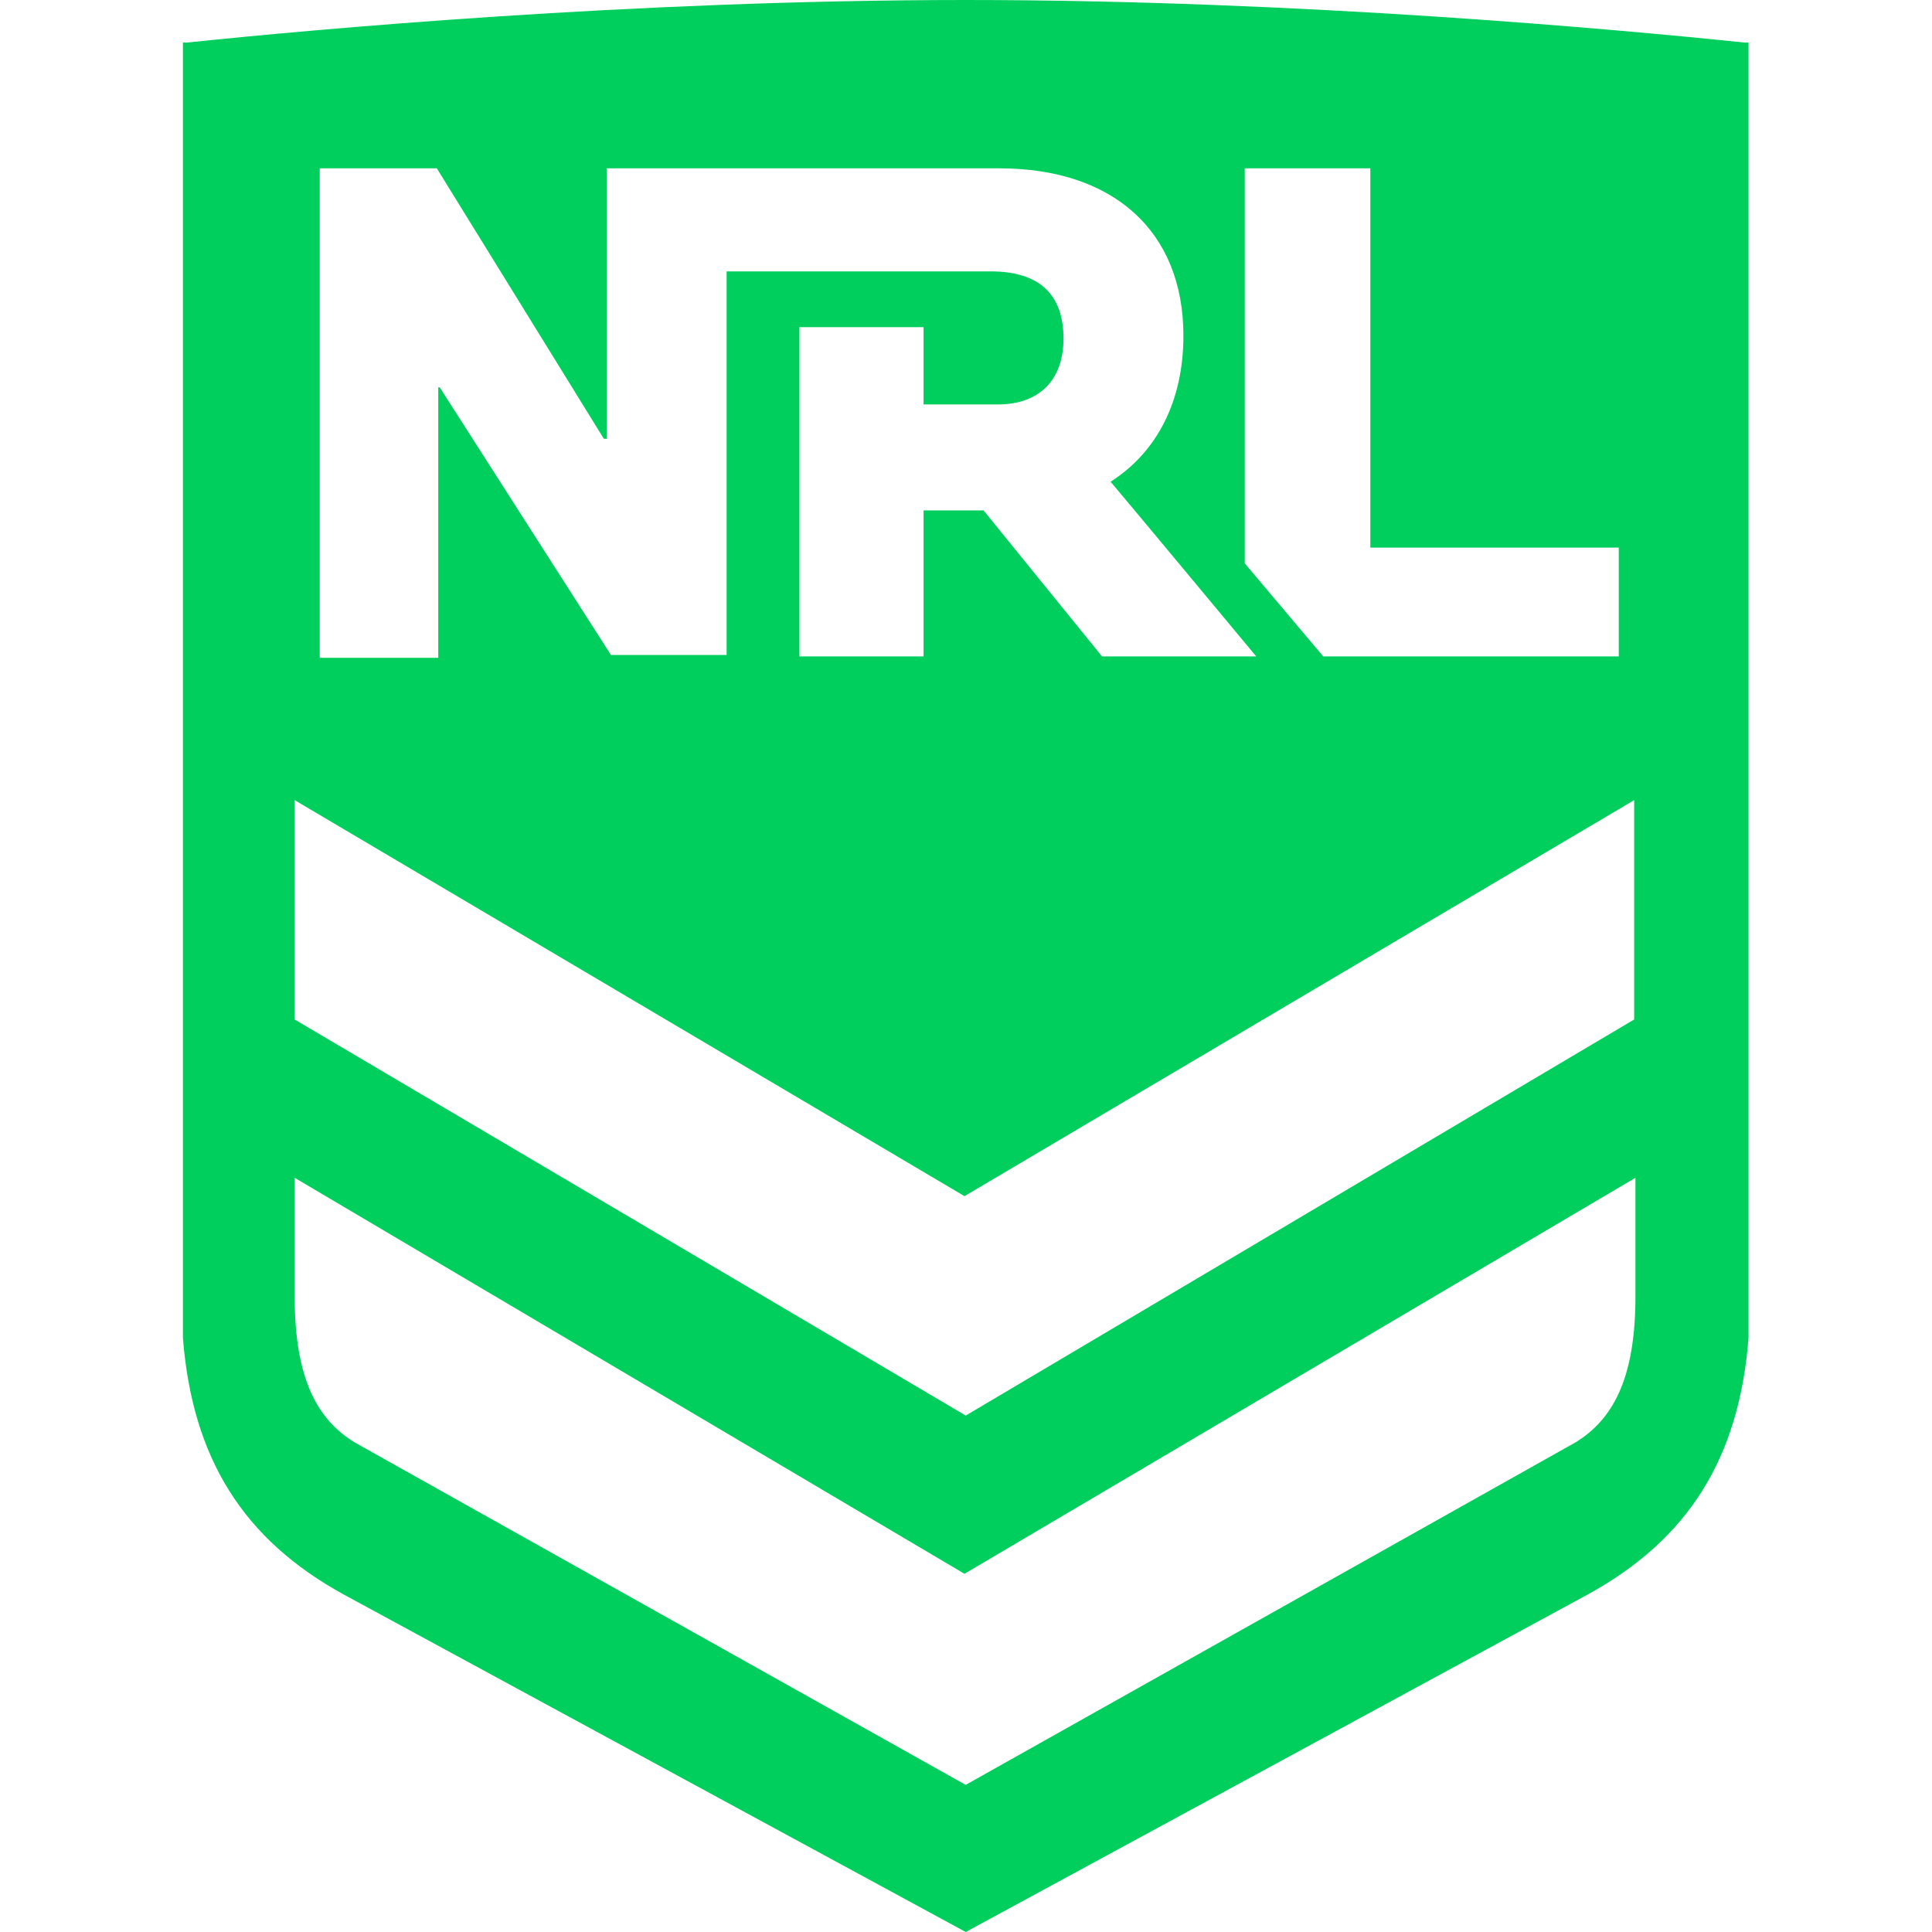 <svg xmlns="http://www.w3.org/2000/svg" width="32" height="32" fill="none" viewBox="0 0 32 32"><path fill="#00CF5D" fill-rule="evenodd" d="M28.961.705v21.46c-.157 1.985-.993 3.329-2.665 4.246L15.996 32 5.695 26.411c-1.672-.917-2.507-2.261-2.665-4.246V.705h.067C5.149.491 10.469.001 15.996 0c5.526.001 10.845.491 12.898.705zm-1.873 20.773c0 1.397-.399 2.043-.985 2.408l-10.108 5.677-10.129-5.677c-.587-.365-.985-1.011-.985-2.408v-1.97l11.094 6.559 11.113-6.559zM4.881 13.253l11.094 6.559 11.092-6.559v3.633l-11.071 6.56-11.115-6.56zm15.926-2.381c-.013-.015-2.13-2.562-2.412-2.893.78-.498 1.206-1.351 1.206-2.418 0-1.73-1.159-2.773-3.05-2.773h-6.503v4.48h-.046l-2.767-4.48H5.296v8.107h1.963v-4.48h.024l2.836 4.433h1.916V4.495h4.374c.803 0 1.206.379 1.206 1.114 0 .687-.403 1.09-1.088 1.09h-1.23v-1.28h-2.056v5.453h2.056V8.454h.994l1.962 2.418zm1.89-1.802V2.788h-2.08v6.543l1.3 1.541h4.895V9.07z" clip-rule="evenodd"/></svg>